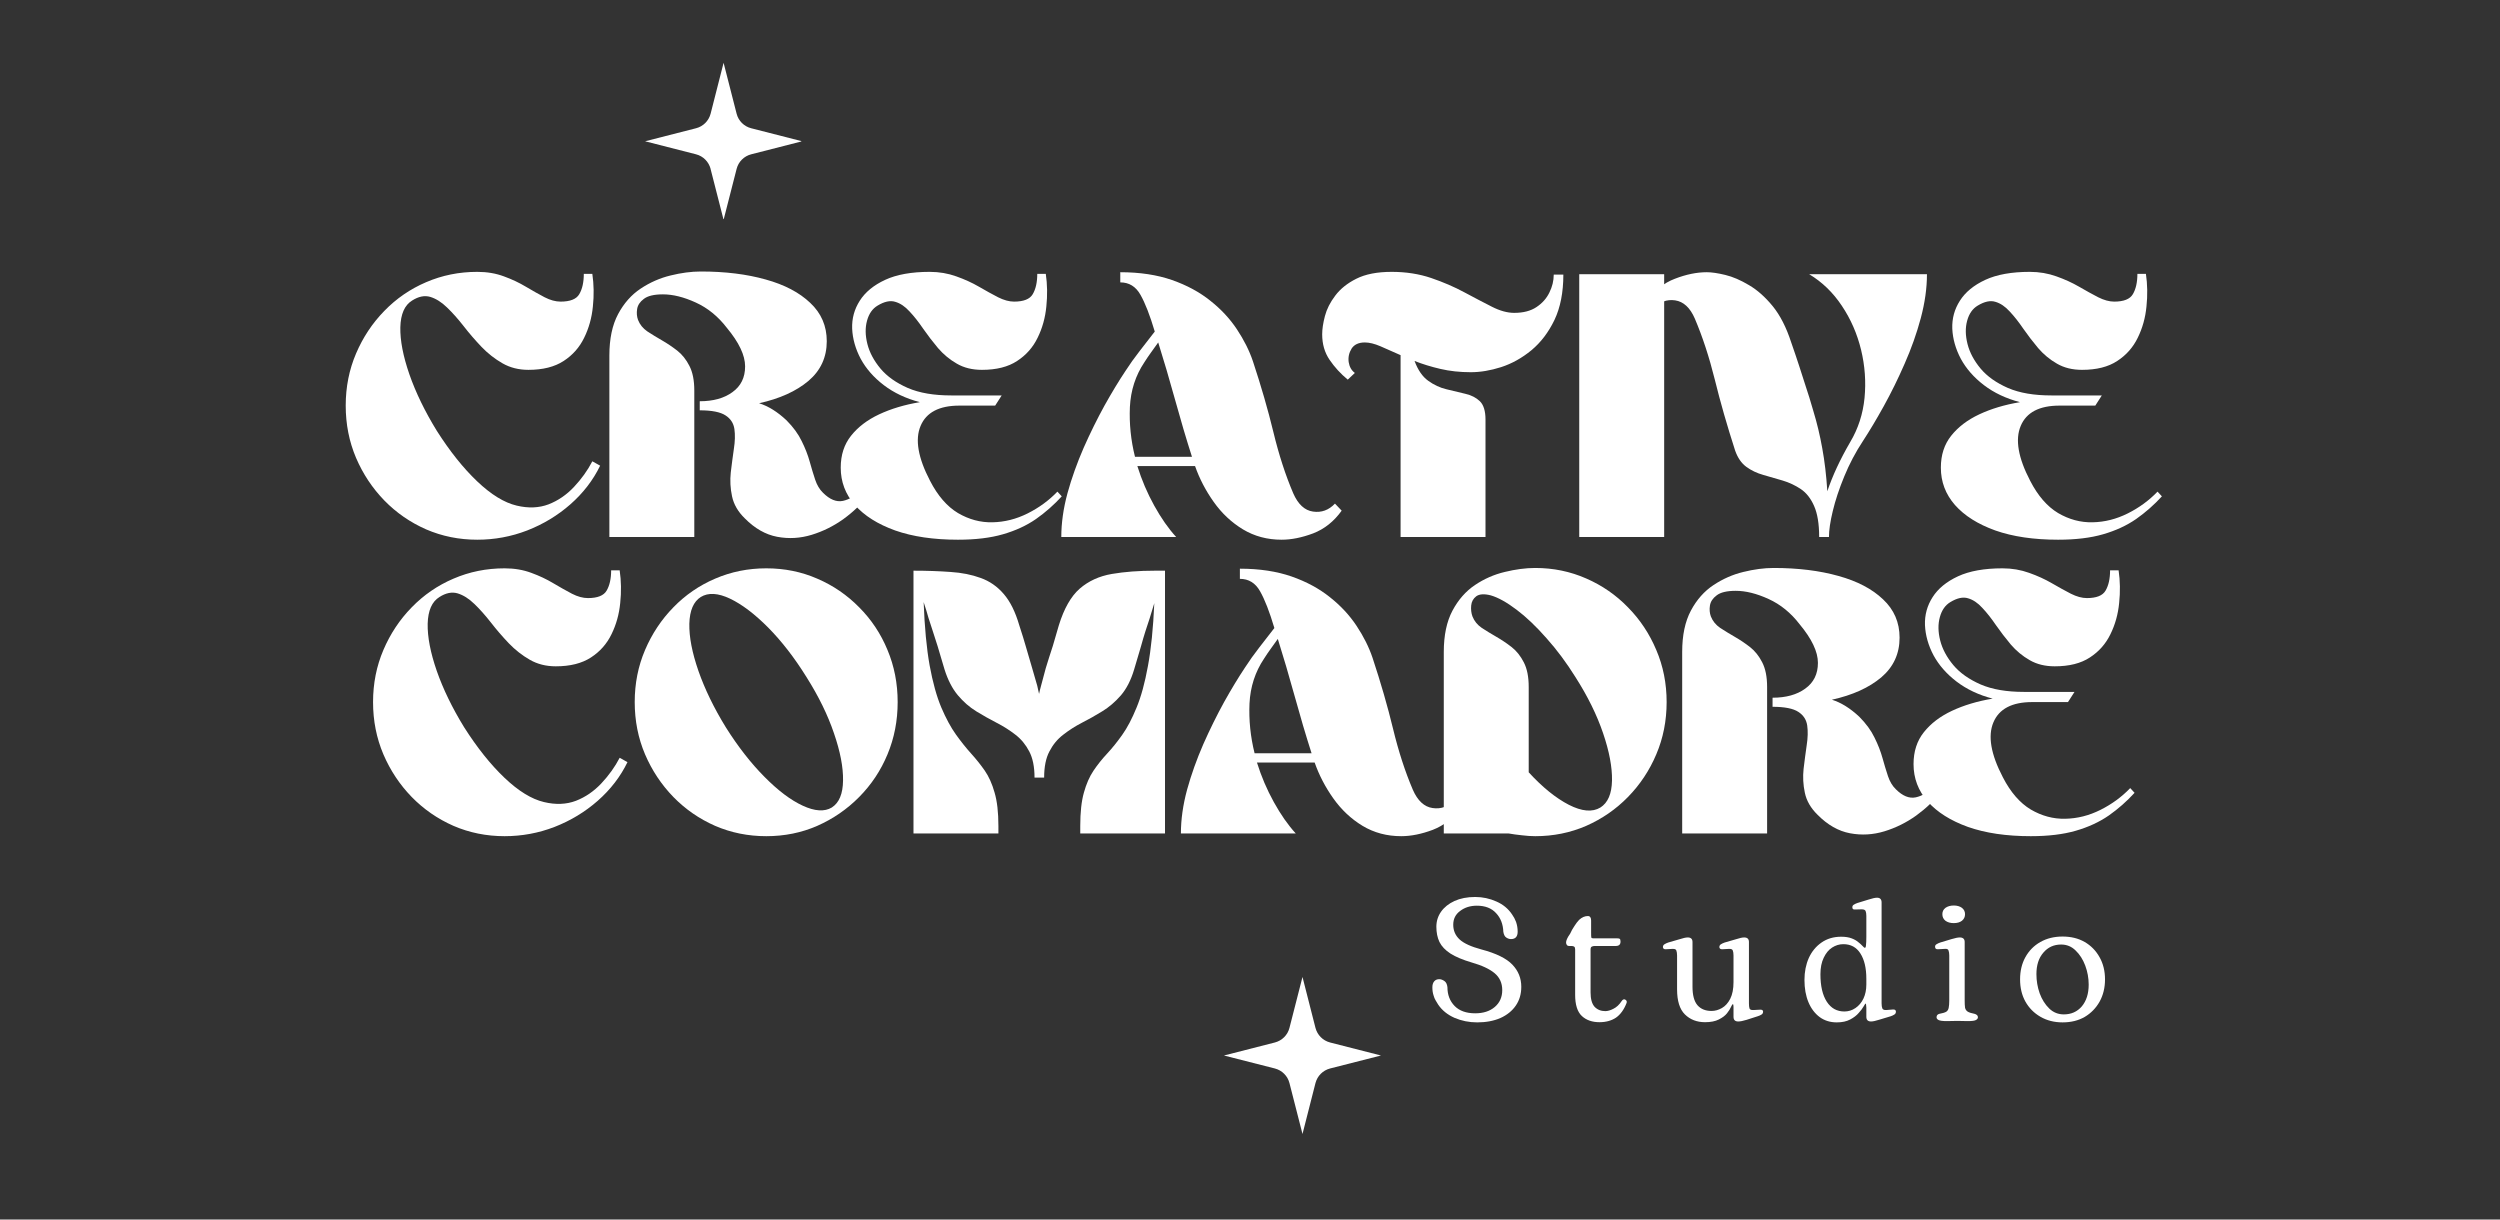 <svg xmlns="http://www.w3.org/2000/svg" xmlns:xlink="http://www.w3.org/1999/xlink" width="287" zoomAndPan="magnify" viewBox="0 0 215.25 105" height="140" preserveAspectRatio="xMidYMid meet" version="1.0"><rect x="0" y="0" width="215.25" height="105" fill="#333333" stroke="none"/><defs><g/><clipPath id="e1ef7f68ae"><path d="M 105.379 84.117 L 118.832 84.117 L 118.832 97.57 L 105.379 97.57 Z M 105.379 84.117 " clip-rule="nonzero"/></clipPath><clipPath id="00be5dd060"><path d="M 55.539 5.406 L 68.992 5.406 L 68.992 18.859 L 55.539 18.859 Z M 55.539 5.406 " clip-rule="nonzero"/></clipPath></defs><g fill="#ffffff" fill-opacity="1"><g transform="translate(29.172, 46.235)"><g><path d="M 16.328 -14.391 C 15.492 -14.391 14.75 -14.578 14.094 -14.953 C 13.438 -15.328 12.832 -15.801 12.281 -16.375 C 11.727 -16.957 11.211 -17.555 10.734 -18.172 C 10.254 -18.785 9.781 -19.316 9.312 -19.766 C 8.844 -20.223 8.363 -20.523 7.875 -20.672 C 7.383 -20.816 6.863 -20.711 6.312 -20.359 C 5.664 -19.961 5.328 -19.195 5.297 -18.062 C 5.273 -16.926 5.535 -15.57 6.078 -14 C 6.629 -12.426 7.414 -10.805 8.438 -9.141 C 9.551 -7.391 10.707 -5.941 11.906 -4.797 C 13.113 -3.648 14.25 -2.953 15.312 -2.703 C 16.32 -2.461 17.238 -2.5 18.062 -2.812 C 18.883 -3.133 19.613 -3.633 20.25 -4.312 C 20.895 -5 21.422 -5.734 21.828 -6.516 L 22.5 -6.141 C 21.895 -4.891 21.039 -3.781 19.938 -2.812 C 18.844 -1.852 17.602 -1.102 16.219 -0.562 C 14.844 -0.031 13.41 0.234 11.922 0.234 C 10.359 0.234 8.891 -0.062 7.516 -0.656 C 6.148 -1.258 4.953 -2.086 3.922 -3.141 C 2.891 -4.203 2.078 -5.426 1.484 -6.812 C 0.891 -8.207 0.594 -9.707 0.594 -11.312 C 0.594 -12.914 0.891 -14.41 1.484 -15.797 C 2.078 -17.191 2.891 -18.414 3.922 -19.469 C 4.953 -20.531 6.148 -21.352 7.516 -21.938 C 8.891 -22.531 10.359 -22.828 11.922 -22.828 C 12.766 -22.828 13.531 -22.695 14.219 -22.438 C 14.906 -22.188 15.535 -21.891 16.109 -21.547 C 16.691 -21.203 17.227 -20.898 17.719 -20.641 C 18.207 -20.391 18.664 -20.266 19.094 -20.266 C 19.914 -20.266 20.453 -20.477 20.703 -20.906 C 20.961 -21.344 21.094 -21.926 21.094 -22.656 L 21.828 -22.656 C 21.961 -21.75 21.977 -20.812 21.875 -19.844 C 21.781 -18.875 21.531 -17.977 21.125 -17.156 C 20.727 -16.332 20.141 -15.664 19.359 -15.156 C 18.578 -14.645 17.566 -14.391 16.328 -14.391 Z M 16.328 -14.391 "/></g></g></g><g fill="#ffffff" fill-opacity="1"><g transform="translate(51.701, 46.235)"><g><path d="M 8.547 -10.906 L 8.547 -11.688 C 9.703 -11.688 10.641 -11.945 11.359 -12.469 C 12.086 -12.988 12.453 -13.727 12.453 -14.688 C 12.453 -15.645 11.926 -16.754 10.875 -18.016 C 10.125 -18.992 9.234 -19.719 8.203 -20.188 C 7.18 -20.656 6.238 -20.891 5.375 -20.891 C 4.613 -20.891 4.066 -20.758 3.734 -20.5 C 3.398 -20.25 3.207 -19.957 3.156 -19.625 C 3.102 -19.289 3.129 -18.977 3.234 -18.688 C 3.391 -18.289 3.656 -17.961 4.031 -17.703 C 4.414 -17.453 4.832 -17.195 5.281 -16.938 C 5.738 -16.676 6.18 -16.379 6.609 -16.047 C 7.035 -15.711 7.383 -15.273 7.656 -14.734 C 7.938 -14.191 8.078 -13.484 8.078 -12.609 L 8.078 0 L 0.766 0 L 0.766 -15.625 C 0.766 -17.062 1.016 -18.25 1.516 -19.188 C 2.016 -20.125 2.664 -20.859 3.469 -21.391 C 4.27 -21.922 5.125 -22.297 6.031 -22.516 C 6.945 -22.742 7.816 -22.859 8.641 -22.859 C 10.734 -22.859 12.594 -22.629 14.219 -22.172 C 15.844 -21.723 17.125 -21.051 18.062 -20.156 C 19.008 -19.27 19.484 -18.172 19.484 -16.859 C 19.484 -15.473 18.957 -14.332 17.906 -13.438 C 16.852 -12.551 15.438 -11.91 13.656 -11.516 C 14.457 -11.266 15.242 -10.773 16.016 -10.047 C 16.598 -9.461 17.035 -8.863 17.328 -8.25 C 17.629 -7.645 17.859 -7.055 18.016 -6.484 C 18.172 -5.922 18.328 -5.406 18.484 -4.938 C 18.641 -4.469 18.863 -4.094 19.156 -3.812 C 19.738 -3.227 20.312 -2.992 20.875 -3.109 C 21.445 -3.234 21.988 -3.566 22.5 -4.109 L 23.031 -3.578 C 22.469 -2.836 21.766 -2.16 20.922 -1.547 C 20.078 -0.941 19.164 -0.488 18.188 -0.188 C 17.207 0.113 16.219 0.172 15.219 -0.016 C 14.219 -0.203 13.285 -0.734 12.422 -1.609 C 11.836 -2.18 11.473 -2.812 11.328 -3.5 C 11.18 -4.188 11.145 -4.875 11.219 -5.562 C 11.301 -6.258 11.391 -6.93 11.484 -7.578 C 11.586 -8.223 11.602 -8.797 11.531 -9.297 C 11.457 -9.797 11.203 -10.188 10.766 -10.469 C 10.328 -10.758 9.586 -10.906 8.547 -10.906 Z M 8.547 -10.906 "/></g></g></g><g fill="#ffffff" fill-opacity="1"><g transform="translate(71.793, 46.235)"><g><path d="M 14.453 -12.188 L 13.891 -11.312 L 10.812 -11.312 C 9.07 -11.312 7.957 -10.727 7.469 -9.562 C 6.977 -8.395 7.25 -6.82 8.281 -4.844 C 8.945 -3.551 9.75 -2.625 10.688 -2.062 C 11.633 -1.508 12.625 -1.242 13.656 -1.266 C 14.695 -1.285 15.707 -1.539 16.688 -2.031 C 17.664 -2.52 18.52 -3.145 19.25 -3.906 L 19.625 -3.5 C 18.957 -2.77 18.219 -2.117 17.406 -1.547 C 16.594 -0.984 15.645 -0.547 14.562 -0.234 C 13.488 0.078 12.195 0.234 10.688 0.234 C 8.594 0.234 6.789 -0.031 5.281 -0.562 C 3.781 -1.102 2.625 -1.832 1.812 -2.75 C 1 -3.676 0.594 -4.75 0.594 -5.969 C 0.594 -7.062 0.891 -7.977 1.484 -8.719 C 2.078 -9.469 2.883 -10.082 3.906 -10.562 C 4.926 -11.039 6.094 -11.391 7.406 -11.609 C 6.207 -11.922 5.172 -12.41 4.297 -13.078 C 3.43 -13.742 2.77 -14.5 2.312 -15.344 C 1.863 -16.195 1.617 -17.062 1.578 -17.938 C 1.547 -18.812 1.766 -19.613 2.234 -20.344 C 2.703 -21.082 3.43 -21.68 4.422 -22.141 C 5.41 -22.598 6.688 -22.828 8.25 -22.828 C 9.07 -22.828 9.836 -22.695 10.547 -22.438 C 11.254 -22.188 11.906 -21.891 12.5 -21.547 C 13.094 -21.203 13.641 -20.898 14.141 -20.641 C 14.641 -20.391 15.098 -20.266 15.516 -20.266 C 16.336 -20.266 16.875 -20.477 17.125 -20.906 C 17.383 -21.344 17.516 -21.926 17.516 -22.656 L 18.25 -22.656 C 18.383 -21.75 18.398 -20.812 18.297 -19.844 C 18.203 -18.875 17.953 -17.977 17.547 -17.156 C 17.148 -16.332 16.562 -15.664 15.781 -15.156 C 15.008 -14.645 14 -14.391 12.75 -14.391 C 11.926 -14.391 11.207 -14.566 10.594 -14.922 C 9.977 -15.273 9.438 -15.723 8.969 -16.266 C 8.508 -16.816 8.082 -17.375 7.688 -17.938 C 7.301 -18.508 6.91 -19.004 6.516 -19.422 C 6.129 -19.848 5.719 -20.125 5.281 -20.25 C 4.852 -20.383 4.348 -20.273 3.766 -19.922 C 3.328 -19.66 3.023 -19.227 2.859 -18.625 C 2.691 -18.02 2.703 -17.348 2.891 -16.609 C 3.078 -15.879 3.453 -15.176 4.016 -14.5 C 4.586 -13.82 5.375 -13.266 6.375 -12.828 C 7.375 -12.398 8.617 -12.188 10.109 -12.188 Z M 14.453 -12.188 "/></g></g></g><g fill="#ffffff" fill-opacity="1"><g transform="translate(90.784, 46.235)"><g><path d="M 10.484 0 L 0.594 0 C 0.594 -1.195 0.77 -2.453 1.125 -3.766 C 1.488 -5.078 1.953 -6.379 2.516 -7.672 C 3.086 -8.961 3.688 -10.176 4.312 -11.312 C 4.945 -12.445 5.547 -13.438 6.109 -14.281 C 6.484 -14.863 6.895 -15.441 7.344 -16.016 C 7.789 -16.598 8.223 -17.156 8.641 -17.688 C 8.223 -19.094 7.812 -20.148 7.406 -20.859 C 7.008 -21.566 6.43 -21.922 5.672 -21.922 L 5.672 -22.797 C 7.359 -22.797 8.844 -22.57 10.125 -22.125 C 11.406 -21.676 12.504 -21.082 13.422 -20.344 C 14.348 -19.613 15.113 -18.789 15.719 -17.875 C 16.32 -16.969 16.781 -16.051 17.094 -15.125 C 17.801 -12.988 18.391 -10.953 18.859 -9.016 C 19.328 -7.078 19.895 -5.328 20.562 -3.766 C 20.977 -2.816 21.547 -2.289 22.266 -2.188 C 22.992 -2.082 23.625 -2.312 24.156 -2.875 L 24.734 -2.266 C 24.066 -1.336 23.25 -0.688 22.281 -0.312 C 21.312 0.051 20.406 0.234 19.562 0.234 C 18.332 0.234 17.223 -0.062 16.234 -0.656 C 15.242 -1.258 14.406 -2.047 13.719 -3.016 C 13.031 -3.984 12.492 -5.016 12.109 -6.109 L 7.141 -6.109 C 7.516 -4.91 8 -3.773 8.594 -2.703 C 9.188 -1.629 9.816 -0.727 10.484 0 Z M 11.844 -6.906 C 11.352 -8.445 10.867 -10.082 10.391 -11.812 C 9.91 -13.551 9.426 -15.195 8.938 -16.75 C 8.738 -16.469 8.539 -16.191 8.344 -15.922 C 8.145 -15.648 7.945 -15.359 7.75 -15.047 C 6.988 -13.91 6.57 -12.625 6.5 -11.188 C 6.438 -9.758 6.582 -8.332 6.938 -6.906 Z M 11.844 -6.906 "/></g></g></g><g fill="#ffffff" fill-opacity="1"><g transform="translate(113.246, 46.235)"><g><path d="M 2.797 -13.547 C 2.18 -14.055 1.66 -14.625 1.234 -15.25 C 0.805 -15.875 0.594 -16.609 0.594 -17.453 C 0.594 -17.898 0.672 -18.422 0.828 -19.016 C 0.984 -19.617 1.281 -20.207 1.719 -20.781 C 2.156 -21.363 2.758 -21.848 3.531 -22.234 C 4.312 -22.629 5.328 -22.828 6.578 -22.828 C 7.816 -22.828 8.953 -22.648 9.984 -22.297 C 11.023 -21.941 11.977 -21.531 12.844 -21.062 C 13.719 -20.594 14.504 -20.18 15.203 -19.828 C 15.898 -19.473 16.539 -19.297 17.125 -19.297 C 17.906 -19.297 18.547 -19.461 19.047 -19.797 C 19.547 -20.129 19.914 -20.547 20.156 -21.047 C 20.406 -21.547 20.531 -22.062 20.531 -22.594 L 21.359 -22.594 C 21.359 -21.062 21.102 -19.758 20.594 -18.688 C 20.082 -17.625 19.422 -16.754 18.609 -16.078 C 17.797 -15.41 16.926 -14.926 16 -14.625 C 15.082 -14.332 14.211 -14.188 13.391 -14.188 C 12.453 -14.188 11.582 -14.281 10.781 -14.469 C 9.977 -14.656 9.234 -14.883 8.547 -15.156 C 8.836 -14.375 9.227 -13.805 9.719 -13.453 C 10.207 -13.098 10.734 -12.852 11.297 -12.719 C 11.867 -12.582 12.41 -12.453 12.922 -12.328 C 13.43 -12.211 13.848 -12 14.172 -11.688 C 14.492 -11.375 14.656 -10.848 14.656 -10.109 L 14.656 0 L 7.344 0 L 7.344 -15.656 C 6.695 -15.945 6.117 -16.203 5.609 -16.422 C 5.098 -16.641 4.648 -16.75 4.266 -16.75 C 3.734 -16.75 3.352 -16.57 3.125 -16.219 C 2.906 -15.863 2.82 -15.477 2.875 -15.062 C 2.938 -14.656 3.113 -14.344 3.406 -14.125 Z M 2.797 -13.547 "/></g></g></g><g fill="#ffffff" fill-opacity="1"><g transform="translate(135.207, 46.235)"><g><path d="M 8.078 0 L 0.766 0 L 0.766 -22.625 L 8.078 -22.625 Z M 8.078 0 "/></g></g></g><g fill="#ffffff" fill-opacity="1"><g transform="translate(144.052, 46.235)"><g><path d="M 11.719 -22.625 L 21.859 -22.625 C 21.859 -21.426 21.68 -20.164 21.328 -18.844 C 20.973 -17.52 20.508 -16.211 19.938 -14.922 C 19.375 -13.629 18.773 -12.41 18.141 -11.266 C 17.504 -10.117 16.91 -9.125 16.359 -8.281 C 15.711 -7.301 15.172 -6.273 14.734 -5.203 C 14.297 -4.141 13.969 -3.148 13.75 -2.234 C 13.531 -1.328 13.422 -0.582 13.422 0 L 12.578 0 C 12.578 -1.133 12.43 -2.023 12.141 -2.672 C 11.859 -3.316 11.477 -3.801 11 -4.125 C 10.52 -4.445 10 -4.691 9.438 -4.859 C 8.883 -5.023 8.328 -5.188 7.766 -5.344 C 7.211 -5.5 6.723 -5.734 6.297 -6.047 C 5.879 -6.359 5.562 -6.82 5.344 -7.438 C 4.656 -9.57 4.07 -11.609 3.594 -13.547 C 3.113 -15.484 2.539 -17.234 1.875 -18.797 C 1.469 -19.742 0.898 -20.27 0.172 -20.375 C -0.547 -20.477 -1.172 -20.238 -1.703 -19.656 L -2.266 -20.297 C -1.617 -21.223 -0.812 -21.867 0.156 -22.234 C 1.125 -22.609 2.039 -22.797 2.906 -22.797 C 3.32 -22.797 3.852 -22.719 4.5 -22.562 C 5.145 -22.406 5.82 -22.113 6.531 -21.688 C 7.25 -21.27 7.93 -20.664 8.578 -19.875 C 9.223 -19.082 9.754 -18.039 10.172 -16.75 C 10.441 -15.977 10.672 -15.301 10.859 -14.719 C 11.047 -14.133 11.234 -13.551 11.422 -12.969 C 11.617 -12.395 11.836 -11.688 12.078 -10.844 C 12.391 -9.82 12.645 -8.754 12.844 -7.641 C 13.051 -6.523 13.195 -5.289 13.281 -3.938 C 13.727 -5.27 14.383 -6.68 15.25 -8.172 C 15.938 -9.328 16.348 -10.594 16.484 -11.969 C 16.617 -13.352 16.52 -14.734 16.188 -16.109 C 15.852 -17.492 15.301 -18.758 14.531 -19.906 C 13.77 -21.051 12.832 -21.957 11.719 -22.625 Z M 11.719 -22.625 "/></g></g></g><g fill="#ffffff" fill-opacity="1"><g transform="translate(166.514, 46.235)"><g><path d="M 14.453 -12.188 L 13.891 -11.312 L 10.812 -11.312 C 9.07 -11.312 7.957 -10.727 7.469 -9.562 C 6.977 -8.395 7.25 -6.82 8.281 -4.844 C 8.945 -3.551 9.75 -2.625 10.688 -2.062 C 11.633 -1.508 12.625 -1.242 13.656 -1.266 C 14.695 -1.285 15.707 -1.539 16.688 -2.031 C 17.664 -2.52 18.52 -3.145 19.25 -3.906 L 19.625 -3.5 C 18.957 -2.77 18.219 -2.117 17.406 -1.547 C 16.594 -0.984 15.645 -0.547 14.562 -0.234 C 13.488 0.078 12.195 0.234 10.688 0.234 C 8.594 0.234 6.789 -0.031 5.281 -0.562 C 3.781 -1.102 2.625 -1.832 1.812 -2.75 C 1 -3.676 0.594 -4.75 0.594 -5.969 C 0.594 -7.062 0.891 -7.977 1.484 -8.719 C 2.078 -9.469 2.883 -10.082 3.906 -10.562 C 4.926 -11.039 6.094 -11.391 7.406 -11.609 C 6.207 -11.922 5.172 -12.41 4.297 -13.078 C 3.43 -13.742 2.77 -14.5 2.312 -15.344 C 1.863 -16.195 1.617 -17.062 1.578 -17.938 C 1.547 -18.812 1.766 -19.613 2.234 -20.344 C 2.703 -21.082 3.43 -21.68 4.422 -22.141 C 5.41 -22.598 6.688 -22.828 8.25 -22.828 C 9.07 -22.828 9.836 -22.695 10.547 -22.438 C 11.254 -22.188 11.906 -21.891 12.5 -21.547 C 13.094 -21.203 13.641 -20.898 14.141 -20.641 C 14.641 -20.391 15.098 -20.266 15.516 -20.266 C 16.336 -20.266 16.875 -20.477 17.125 -20.906 C 17.383 -21.344 17.516 -21.926 17.516 -22.656 L 18.25 -22.656 C 18.383 -21.75 18.398 -20.812 18.297 -19.844 C 18.203 -18.875 17.953 -17.977 17.547 -17.156 C 17.148 -16.332 16.562 -15.664 15.781 -15.156 C 15.008 -14.645 14 -14.391 12.75 -14.391 C 11.926 -14.391 11.207 -14.566 10.594 -14.922 C 9.977 -15.273 9.438 -15.723 8.969 -16.266 C 8.508 -16.816 8.082 -17.375 7.688 -17.938 C 7.301 -18.508 6.91 -19.004 6.516 -19.422 C 6.129 -19.848 5.719 -20.125 5.281 -20.25 C 4.852 -20.383 4.348 -20.273 3.766 -19.922 C 3.328 -19.66 3.023 -19.227 2.859 -18.625 C 2.691 -18.02 2.703 -17.348 2.891 -16.609 C 3.078 -15.879 3.453 -15.176 4.016 -14.5 C 4.586 -13.82 5.375 -13.266 6.375 -12.828 C 7.375 -12.398 8.617 -12.188 10.109 -12.188 Z M 14.453 -12.188 "/></g></g></g><g fill="#ffffff" fill-opacity="1"><g transform="translate(31.526, 71.761)"><g><path d="M 16.328 -14.391 C 15.492 -14.391 14.75 -14.578 14.094 -14.953 C 13.438 -15.328 12.832 -15.801 12.281 -16.375 C 11.727 -16.957 11.211 -17.555 10.734 -18.172 C 10.254 -18.785 9.781 -19.316 9.312 -19.766 C 8.844 -20.223 8.363 -20.523 7.875 -20.672 C 7.383 -20.816 6.863 -20.711 6.312 -20.359 C 5.664 -19.961 5.328 -19.195 5.297 -18.062 C 5.273 -16.926 5.535 -15.57 6.078 -14 C 6.629 -12.426 7.414 -10.805 8.438 -9.141 C 9.551 -7.391 10.707 -5.941 11.906 -4.797 C 13.113 -3.648 14.25 -2.953 15.312 -2.703 C 16.32 -2.461 17.238 -2.5 18.062 -2.812 C 18.883 -3.133 19.613 -3.633 20.25 -4.312 C 20.895 -5 21.422 -5.734 21.828 -6.516 L 22.5 -6.141 C 21.895 -4.891 21.039 -3.781 19.938 -2.812 C 18.844 -1.852 17.602 -1.102 16.219 -0.562 C 14.844 -0.031 13.41 0.234 11.922 0.234 C 10.359 0.234 8.891 -0.062 7.516 -0.656 C 6.148 -1.258 4.953 -2.086 3.922 -3.141 C 2.891 -4.203 2.078 -5.426 1.484 -6.812 C 0.891 -8.207 0.594 -9.707 0.594 -11.312 C 0.594 -12.914 0.891 -14.41 1.484 -15.797 C 2.078 -17.191 2.891 -18.414 3.922 -19.469 C 4.953 -20.531 6.148 -21.352 7.516 -21.938 C 8.891 -22.531 10.359 -22.828 11.922 -22.828 C 12.766 -22.828 13.531 -22.695 14.219 -22.438 C 14.906 -22.188 15.535 -21.891 16.109 -21.547 C 16.691 -21.203 17.227 -20.898 17.719 -20.641 C 18.207 -20.391 18.664 -20.266 19.094 -20.266 C 19.914 -20.266 20.453 -20.477 20.703 -20.906 C 20.961 -21.344 21.094 -21.926 21.094 -22.656 L 21.828 -22.656 C 21.961 -21.75 21.977 -20.812 21.875 -19.844 C 21.781 -18.875 21.531 -17.977 21.125 -17.156 C 20.727 -16.332 20.141 -15.664 19.359 -15.156 C 18.578 -14.645 17.566 -14.391 16.328 -14.391 Z M 16.328 -14.391 "/></g></g></g><g fill="#ffffff" fill-opacity="1"><g transform="translate(54.055, 71.761)"><g><path d="M 11.922 -22.828 C 13.492 -22.828 14.957 -22.531 16.312 -21.938 C 17.676 -21.352 18.879 -20.531 19.922 -19.469 C 20.973 -18.414 21.785 -17.191 22.359 -15.797 C 22.941 -14.41 23.234 -12.914 23.234 -11.312 C 23.234 -9.707 22.941 -8.207 22.359 -6.812 C 21.785 -5.426 20.973 -4.203 19.922 -3.141 C 18.879 -2.086 17.676 -1.258 16.312 -0.656 C 14.957 -0.062 13.492 0.234 11.922 0.234 C 10.359 0.234 8.891 -0.062 7.516 -0.656 C 6.148 -1.258 4.953 -2.086 3.922 -3.141 C 2.891 -4.203 2.078 -5.426 1.484 -6.812 C 0.891 -8.207 0.594 -9.707 0.594 -11.312 C 0.594 -12.914 0.891 -14.41 1.484 -15.797 C 2.078 -17.191 2.891 -18.414 3.922 -19.469 C 4.953 -20.531 6.148 -21.352 7.516 -21.938 C 8.891 -22.531 10.359 -22.828 11.922 -22.828 Z M 17.562 -2.234 C 18.195 -2.641 18.52 -3.414 18.531 -4.562 C 18.551 -5.707 18.289 -7.062 17.75 -8.625 C 17.219 -10.195 16.43 -11.805 15.391 -13.453 C 14.359 -15.117 13.258 -16.539 12.094 -17.719 C 10.926 -18.895 9.828 -19.727 8.797 -20.219 C 7.766 -20.707 6.926 -20.754 6.281 -20.359 C 5.656 -19.961 5.328 -19.195 5.297 -18.062 C 5.273 -16.926 5.535 -15.57 6.078 -14 C 6.629 -12.426 7.414 -10.805 8.438 -9.141 C 9.488 -7.473 10.598 -6.051 11.766 -4.875 C 12.93 -3.695 14.031 -2.867 15.062 -2.391 C 16.102 -1.91 16.938 -1.859 17.562 -2.234 Z M 17.562 -2.234 "/></g></g></g><g fill="#ffffff" fill-opacity="1"><g transform="translate(77.885, 71.761)"><g><path d="M 9.875 -17.922 C 10.125 -17.16 10.305 -16.57 10.422 -16.156 C 10.547 -15.75 10.645 -15.41 10.719 -15.141 C 10.801 -14.879 10.891 -14.578 10.984 -14.234 C 11.086 -13.891 11.234 -13.383 11.422 -12.719 L 11.578 -12.016 C 11.598 -12.129 11.625 -12.242 11.656 -12.359 C 11.695 -12.484 11.727 -12.602 11.75 -12.719 C 11.926 -13.383 12.062 -13.891 12.156 -14.234 C 12.258 -14.578 12.352 -14.879 12.438 -15.141 C 12.531 -15.41 12.641 -15.75 12.766 -16.156 C 12.891 -16.57 13.062 -17.16 13.281 -17.922 C 13.727 -19.367 14.328 -20.422 15.078 -21.078 C 15.836 -21.734 16.758 -22.156 17.844 -22.344 C 18.938 -22.531 20.176 -22.625 21.562 -22.625 L 22.422 -22.625 L 22.422 0 L 15.125 0 L 15.125 -0.641 C 15.125 -1.816 15.227 -2.773 15.438 -3.516 C 15.645 -4.266 15.922 -4.895 16.266 -5.406 C 16.609 -5.914 17 -6.406 17.438 -6.875 C 17.875 -7.344 18.305 -7.879 18.734 -8.484 C 19.172 -9.098 19.582 -9.879 19.969 -10.828 C 20.363 -11.773 20.691 -12.973 20.953 -14.422 C 21.223 -15.867 21.406 -17.672 21.5 -19.828 C 21.344 -19.316 21.207 -18.875 21.094 -18.5 C 20.977 -18.133 20.859 -17.77 20.734 -17.406 C 20.617 -17.039 20.488 -16.598 20.344 -16.078 C 20.195 -15.566 20.004 -14.914 19.766 -14.125 C 19.492 -13.207 19.113 -12.461 18.625 -11.891 C 18.133 -11.328 17.598 -10.867 17.016 -10.516 C 16.441 -10.16 15.859 -9.832 15.266 -9.531 C 14.68 -9.227 14.145 -8.883 13.656 -8.5 C 13.164 -8.125 12.77 -7.645 12.469 -7.062 C 12.164 -6.488 12.016 -5.738 12.016 -4.812 L 11.188 -4.812 C 11.188 -5.738 11.035 -6.488 10.734 -7.062 C 10.43 -7.645 10.035 -8.125 9.547 -8.5 C 9.055 -8.883 8.516 -9.227 7.922 -9.531 C 7.336 -9.832 6.754 -10.16 6.172 -10.516 C 5.598 -10.867 5.07 -11.328 4.594 -11.891 C 4.113 -12.461 3.727 -13.207 3.438 -14.125 C 3.195 -14.945 3 -15.613 2.844 -16.125 C 2.688 -16.633 2.547 -17.07 2.422 -17.438 C 2.297 -17.801 2.176 -18.172 2.062 -18.547 C 1.957 -18.93 1.816 -19.391 1.641 -19.922 C 1.723 -17.742 1.895 -15.926 2.156 -14.469 C 2.426 -13.008 2.758 -11.805 3.156 -10.859 C 3.562 -9.91 3.984 -9.129 4.422 -8.516 C 4.859 -7.91 5.289 -7.367 5.719 -6.891 C 6.156 -6.41 6.551 -5.914 6.906 -5.406 C 7.258 -4.895 7.539 -4.266 7.75 -3.516 C 7.969 -2.773 8.078 -1.816 8.078 -0.641 L 8.078 0 L 0.766 0 L 0.766 -22.625 C 1.922 -22.625 2.984 -22.586 3.953 -22.516 C 4.922 -22.453 5.785 -22.281 6.547 -22 C 7.316 -21.727 7.977 -21.27 8.531 -20.625 C 9.094 -19.977 9.539 -19.078 9.875 -17.922 Z M 9.875 -17.922 "/></g></g></g><g fill="#ffffff" fill-opacity="1"><g transform="translate(101.082, 71.761)"><g><path d="M 10.484 0 L 0.594 0 C 0.594 -1.195 0.77 -2.453 1.125 -3.766 C 1.488 -5.078 1.953 -6.379 2.516 -7.672 C 3.086 -8.961 3.688 -10.176 4.312 -11.312 C 4.945 -12.445 5.547 -13.438 6.109 -14.281 C 6.484 -14.863 6.895 -15.441 7.344 -16.016 C 7.789 -16.598 8.223 -17.156 8.641 -17.688 C 8.223 -19.094 7.812 -20.148 7.406 -20.859 C 7.008 -21.566 6.43 -21.922 5.672 -21.922 L 5.672 -22.797 C 7.359 -22.797 8.844 -22.57 10.125 -22.125 C 11.406 -21.676 12.504 -21.082 13.422 -20.344 C 14.348 -19.613 15.113 -18.789 15.719 -17.875 C 16.32 -16.969 16.781 -16.051 17.094 -15.125 C 17.801 -12.988 18.391 -10.953 18.859 -9.016 C 19.328 -7.078 19.895 -5.328 20.562 -3.766 C 20.977 -2.816 21.547 -2.289 22.266 -2.188 C 22.992 -2.082 23.625 -2.312 24.156 -2.875 L 24.734 -2.266 C 24.066 -1.336 23.25 -0.688 22.281 -0.312 C 21.312 0.051 20.406 0.234 19.562 0.234 C 18.332 0.234 17.223 -0.062 16.234 -0.656 C 15.242 -1.258 14.406 -2.047 13.719 -3.016 C 13.031 -3.984 12.492 -5.016 12.109 -6.109 L 7.141 -6.109 C 7.516 -4.91 8 -3.773 8.594 -2.703 C 9.188 -1.629 9.816 -0.727 10.484 0 Z M 11.844 -6.906 C 11.352 -8.445 10.867 -10.082 10.391 -11.812 C 9.91 -13.551 9.426 -15.195 8.938 -16.75 C 8.738 -16.469 8.539 -16.191 8.344 -15.922 C 8.145 -15.648 7.945 -15.359 7.75 -15.047 C 6.988 -13.91 6.57 -12.625 6.5 -11.188 C 6.438 -9.758 6.582 -8.332 6.938 -6.906 Z M 11.844 -6.906 "/></g></g></g><g fill="#ffffff" fill-opacity="1"><g transform="translate(123.544, 71.761)"><g><path d="M 8.641 0.234 C 8.285 0.234 7.898 0.207 7.484 0.156 C 7.078 0.113 6.695 0.062 6.344 0 L 0.766 0 L 0.766 -15.625 C 0.766 -17.062 1.016 -18.25 1.516 -19.188 C 2.016 -20.125 2.66 -20.859 3.453 -21.391 C 4.242 -21.922 5.098 -22.297 6.016 -22.516 C 6.941 -22.742 7.816 -22.859 8.641 -22.859 C 10.203 -22.859 11.664 -22.555 13.031 -21.953 C 14.395 -21.359 15.594 -20.531 16.625 -19.469 C 17.664 -18.414 18.477 -17.191 19.062 -15.797 C 19.656 -14.41 19.953 -12.914 19.953 -11.312 C 19.953 -9.707 19.656 -8.207 19.062 -6.812 C 18.477 -5.426 17.664 -4.203 16.625 -3.141 C 15.594 -2.086 14.395 -1.258 13.031 -0.656 C 11.664 -0.062 10.203 0.234 8.641 0.234 Z M 4.812 -20.5 C 4.25 -20.645 3.832 -20.617 3.562 -20.422 C 3.301 -20.223 3.156 -19.957 3.125 -19.625 C 3.094 -19.289 3.129 -18.977 3.234 -18.688 C 3.391 -18.289 3.656 -17.961 4.031 -17.703 C 4.414 -17.453 4.832 -17.195 5.281 -16.938 C 5.738 -16.676 6.18 -16.379 6.609 -16.047 C 7.035 -15.711 7.383 -15.273 7.656 -14.734 C 7.938 -14.191 8.078 -13.484 8.078 -12.609 L 8.078 -5.266 C 9.254 -3.984 10.406 -3.051 11.531 -2.469 C 12.656 -1.895 13.562 -1.816 14.25 -2.234 C 14.895 -2.641 15.227 -3.414 15.25 -4.562 C 15.27 -5.707 15.016 -7.062 14.484 -8.625 C 13.953 -10.195 13.16 -11.805 12.109 -13.453 C 11.336 -14.691 10.504 -15.812 9.609 -16.812 C 8.723 -17.82 7.863 -18.641 7.031 -19.266 C 6.195 -19.898 5.457 -20.312 4.812 -20.5 Z M 4.812 -20.5 "/></g></g></g><g fill="#ffffff" fill-opacity="1"><g transform="translate(144.07, 71.761)"><g><path d="M 8.547 -10.906 L 8.547 -11.688 C 9.703 -11.688 10.641 -11.945 11.359 -12.469 C 12.086 -12.988 12.453 -13.727 12.453 -14.688 C 12.453 -15.645 11.926 -16.754 10.875 -18.016 C 10.125 -18.992 9.234 -19.719 8.203 -20.188 C 7.18 -20.656 6.238 -20.891 5.375 -20.891 C 4.613 -20.891 4.066 -20.758 3.734 -20.5 C 3.398 -20.25 3.207 -19.957 3.156 -19.625 C 3.102 -19.289 3.129 -18.977 3.234 -18.688 C 3.391 -18.289 3.656 -17.961 4.031 -17.703 C 4.414 -17.453 4.832 -17.195 5.281 -16.938 C 5.738 -16.676 6.18 -16.379 6.609 -16.047 C 7.035 -15.711 7.383 -15.273 7.656 -14.734 C 7.938 -14.191 8.078 -13.484 8.078 -12.609 L 8.078 0 L 0.766 0 L 0.766 -15.625 C 0.766 -17.062 1.016 -18.25 1.516 -19.188 C 2.016 -20.125 2.664 -20.859 3.469 -21.391 C 4.27 -21.922 5.125 -22.297 6.031 -22.516 C 6.945 -22.742 7.816 -22.859 8.641 -22.859 C 10.734 -22.859 12.594 -22.629 14.219 -22.172 C 15.844 -21.723 17.125 -21.051 18.062 -20.156 C 19.008 -19.27 19.484 -18.172 19.484 -16.859 C 19.484 -15.473 18.957 -14.332 17.906 -13.438 C 16.852 -12.551 15.438 -11.91 13.656 -11.516 C 14.457 -11.266 15.242 -10.773 16.016 -10.047 C 16.598 -9.461 17.035 -8.863 17.328 -8.25 C 17.629 -7.645 17.859 -7.055 18.016 -6.484 C 18.172 -5.922 18.328 -5.406 18.484 -4.938 C 18.641 -4.469 18.863 -4.094 19.156 -3.812 C 19.738 -3.227 20.312 -2.992 20.875 -3.109 C 21.445 -3.234 21.988 -3.566 22.5 -4.109 L 23.031 -3.578 C 22.469 -2.836 21.766 -2.16 20.922 -1.547 C 20.078 -0.941 19.164 -0.488 18.188 -0.188 C 17.207 0.113 16.219 0.172 15.219 -0.016 C 14.219 -0.203 13.285 -0.734 12.422 -1.609 C 11.836 -2.18 11.473 -2.812 11.328 -3.5 C 11.18 -4.188 11.145 -4.875 11.219 -5.562 C 11.301 -6.258 11.391 -6.93 11.484 -7.578 C 11.586 -8.223 11.602 -8.797 11.531 -9.297 C 11.457 -9.797 11.203 -10.188 10.766 -10.469 C 10.328 -10.758 9.586 -10.906 8.547 -10.906 Z M 8.547 -10.906 "/></g></g></g><g fill="#ffffff" fill-opacity="1"><g transform="translate(164.162, 71.761)"><g><path d="M 14.453 -12.188 L 13.891 -11.312 L 10.812 -11.312 C 9.07 -11.312 7.957 -10.727 7.469 -9.562 C 6.977 -8.395 7.25 -6.82 8.281 -4.844 C 8.945 -3.551 9.75 -2.625 10.688 -2.062 C 11.633 -1.508 12.625 -1.242 13.656 -1.266 C 14.695 -1.285 15.707 -1.539 16.688 -2.031 C 17.664 -2.52 18.52 -3.145 19.25 -3.906 L 19.625 -3.5 C 18.957 -2.77 18.219 -2.117 17.406 -1.547 C 16.594 -0.984 15.645 -0.547 14.562 -0.234 C 13.488 0.078 12.195 0.234 10.688 0.234 C 8.594 0.234 6.789 -0.031 5.281 -0.562 C 3.781 -1.102 2.625 -1.832 1.812 -2.75 C 1 -3.676 0.594 -4.75 0.594 -5.969 C 0.594 -7.062 0.891 -7.977 1.484 -8.719 C 2.078 -9.469 2.883 -10.082 3.906 -10.562 C 4.926 -11.039 6.094 -11.391 7.406 -11.609 C 6.207 -11.922 5.172 -12.41 4.297 -13.078 C 3.43 -13.742 2.77 -14.5 2.312 -15.344 C 1.863 -16.195 1.617 -17.062 1.578 -17.938 C 1.547 -18.812 1.766 -19.613 2.234 -20.344 C 2.703 -21.082 3.43 -21.68 4.422 -22.141 C 5.41 -22.598 6.688 -22.828 8.25 -22.828 C 9.07 -22.828 9.836 -22.695 10.547 -22.438 C 11.254 -22.188 11.906 -21.891 12.5 -21.547 C 13.094 -21.203 13.641 -20.898 14.141 -20.641 C 14.641 -20.391 15.098 -20.266 15.516 -20.266 C 16.336 -20.266 16.875 -20.477 17.125 -20.906 C 17.383 -21.344 17.516 -21.926 17.516 -22.656 L 18.25 -22.656 C 18.383 -21.75 18.398 -20.812 18.297 -19.844 C 18.203 -18.875 17.953 -17.977 17.547 -17.156 C 17.148 -16.332 16.562 -15.664 15.781 -15.156 C 15.008 -14.645 14 -14.391 12.75 -14.391 C 11.926 -14.391 11.207 -14.566 10.594 -14.922 C 9.977 -15.273 9.438 -15.723 8.969 -16.266 C 8.508 -16.816 8.082 -17.375 7.688 -17.938 C 7.301 -18.508 6.91 -19.004 6.516 -19.422 C 6.129 -19.848 5.719 -20.125 5.281 -20.25 C 4.852 -20.383 4.348 -20.273 3.766 -19.922 C 3.328 -19.66 3.023 -19.227 2.859 -18.625 C 2.691 -18.02 2.703 -17.348 2.891 -16.609 C 3.078 -15.879 3.453 -15.176 4.016 -14.5 C 4.586 -13.82 5.375 -13.266 6.375 -12.828 C 7.375 -12.398 8.617 -12.188 10.109 -12.188 Z M 14.453 -12.188 "/></g></g></g><g fill="#ffffff" fill-opacity="1"><g transform="translate(122.921, 87.855)"><g><path d="M 4.266 0.172 C 3.566 0.172 2.914 0.039 2.312 -0.219 C 1.707 -0.488 1.238 -0.867 0.906 -1.359 C 0.832 -1.473 0.758 -1.594 0.688 -1.719 C 0.613 -1.844 0.555 -1.977 0.516 -2.125 C 0.441 -2.344 0.406 -2.582 0.406 -2.844 C 0.406 -3.062 0.457 -3.234 0.562 -3.359 C 0.664 -3.484 0.812 -3.547 1 -3.547 C 1.145 -3.547 1.289 -3.492 1.438 -3.391 C 1.582 -3.297 1.672 -3.117 1.703 -2.859 C 1.703 -2.203 1.91 -1.66 2.328 -1.234 C 2.742 -0.816 3.332 -0.609 4.094 -0.609 C 4.789 -0.609 5.352 -0.789 5.781 -1.156 C 6.207 -1.52 6.422 -2.004 6.422 -2.609 C 6.422 -3.211 6.203 -3.695 5.766 -4.062 C 5.328 -4.426 4.672 -4.734 3.797 -4.984 C 3.023 -5.211 2.414 -5.469 1.969 -5.75 C 1.52 -6.039 1.203 -6.375 1.016 -6.75 C 0.836 -7.133 0.75 -7.57 0.75 -8.062 C 0.75 -8.539 0.883 -8.973 1.156 -9.359 C 1.426 -9.742 1.812 -10.051 2.312 -10.281 C 2.812 -10.508 3.406 -10.625 4.094 -10.625 C 4.738 -10.625 5.348 -10.492 5.922 -10.234 C 6.492 -9.984 6.941 -9.613 7.266 -9.125 C 7.41 -8.926 7.523 -8.711 7.609 -8.484 C 7.703 -8.211 7.75 -7.93 7.75 -7.641 C 7.75 -7.211 7.555 -7 7.172 -7 C 7.047 -7 6.914 -7.039 6.781 -7.125 C 6.645 -7.207 6.555 -7.375 6.516 -7.625 C 6.492 -8.281 6.285 -8.816 5.891 -9.234 C 5.504 -9.66 4.953 -9.875 4.234 -9.875 C 3.672 -9.875 3.191 -9.723 2.797 -9.422 C 2.398 -9.129 2.203 -8.734 2.203 -8.234 C 2.203 -7.734 2.383 -7.312 2.75 -6.969 C 3.113 -6.633 3.738 -6.348 4.625 -6.109 C 5.895 -5.773 6.785 -5.336 7.297 -4.797 C 7.805 -4.266 8.062 -3.629 8.062 -2.891 C 8.062 -2.273 7.906 -1.738 7.594 -1.281 C 7.281 -0.82 6.836 -0.461 6.266 -0.203 C 5.691 0.047 5.023 0.172 4.266 0.172 Z M 4.266 0.172 "/></g></g></g><g fill="#ffffff" fill-opacity="1"><g transform="translate(134.386, 87.855)"><g><path d="M 3.328 0.156 C 2.703 0.156 2.195 -0.02 1.812 -0.375 C 1.426 -0.738 1.234 -1.348 1.234 -2.203 L 1.234 -6.109 C 1.234 -6.223 1.207 -6.301 1.156 -6.344 C 1.102 -6.383 1.023 -6.406 0.922 -6.406 L 0.719 -6.406 C 0.625 -6.406 0.555 -6.438 0.516 -6.5 C 0.473 -6.562 0.453 -6.629 0.453 -6.703 C 0.453 -6.828 0.516 -7 0.641 -7.219 L 0.797 -7.453 C 0.898 -7.68 1.023 -7.906 1.172 -8.125 C 1.316 -8.352 1.453 -8.531 1.578 -8.656 C 1.816 -8.875 2.066 -8.984 2.328 -8.984 C 2.516 -8.984 2.609 -8.852 2.609 -8.594 L 2.609 -7.562 C 2.609 -7.344 2.613 -7.203 2.625 -7.141 C 2.645 -7.086 2.703 -7.062 2.797 -7.062 L 4.875 -7.062 C 4.977 -7.062 5.047 -7.047 5.078 -7.016 C 5.117 -6.984 5.141 -6.906 5.141 -6.781 C 5.141 -6.531 5.004 -6.406 4.734 -6.406 L 2.906 -6.406 C 2.812 -6.406 2.727 -6.383 2.656 -6.344 C 2.594 -6.312 2.562 -6.227 2.562 -6.094 L 2.562 -2.406 C 2.562 -1.844 2.676 -1.43 2.906 -1.172 C 3.145 -0.922 3.453 -0.797 3.828 -0.797 C 4.035 -0.797 4.27 -0.863 4.531 -1 C 4.801 -1.133 5.035 -1.352 5.234 -1.656 C 5.336 -1.812 5.445 -1.852 5.562 -1.781 C 5.676 -1.707 5.707 -1.609 5.656 -1.484 C 5.438 -0.922 5.133 -0.504 4.75 -0.234 C 4.363 0.023 3.891 0.156 3.328 0.156 Z M 3.328 0.156 "/></g></g></g><g fill="#ffffff" fill-opacity="1"><g transform="translate(143.146, 87.855)"><g><path d="M 3.656 0.156 C 2.957 0.156 2.379 -0.066 1.922 -0.516 C 1.473 -0.961 1.25 -1.68 1.25 -2.672 L 1.25 -5.578 C 1.25 -5.766 1.227 -5.91 1.188 -6.016 C 1.156 -6.117 1.047 -6.164 0.859 -6.156 C 0.629 -6.145 0.438 -6.133 0.281 -6.125 C 0.133 -6.113 0.051 -6.172 0.031 -6.297 C 0.031 -6.41 0.07 -6.492 0.156 -6.547 C 0.25 -6.609 0.359 -6.66 0.484 -6.703 C 0.816 -6.797 1.141 -6.891 1.453 -6.984 C 1.766 -7.086 2.004 -7.141 2.172 -7.141 C 2.441 -7.141 2.578 -7.008 2.578 -6.75 L 2.578 -2.906 C 2.578 -2.176 2.719 -1.645 3 -1.312 C 3.289 -0.977 3.695 -0.812 4.219 -0.812 C 4.52 -0.812 4.816 -0.895 5.109 -1.062 C 5.398 -1.227 5.641 -1.492 5.828 -1.859 C 6.016 -2.234 6.109 -2.711 6.109 -3.297 L 6.109 -5.578 C 6.109 -5.766 6.086 -5.91 6.047 -6.016 C 6.016 -6.117 5.906 -6.164 5.719 -6.156 C 5.5 -6.145 5.312 -6.133 5.156 -6.125 C 5 -6.113 4.91 -6.172 4.891 -6.297 C 4.891 -6.41 4.93 -6.492 5.016 -6.547 C 5.109 -6.609 5.219 -6.66 5.344 -6.703 C 5.676 -6.797 6 -6.891 6.312 -6.984 C 6.625 -7.086 6.863 -7.141 7.031 -7.141 C 7.301 -7.141 7.438 -7.008 7.438 -6.75 L 7.438 -1.469 C 7.438 -1.289 7.453 -1.145 7.484 -1.031 C 7.523 -0.926 7.641 -0.879 7.828 -0.891 C 8.055 -0.91 8.25 -0.922 8.406 -0.922 C 8.562 -0.93 8.645 -0.879 8.656 -0.766 C 8.656 -0.641 8.609 -0.551 8.516 -0.5 C 8.43 -0.445 8.328 -0.398 8.203 -0.359 C 7.867 -0.254 7.547 -0.148 7.234 -0.047 C 6.93 0.047 6.691 0.094 6.516 0.094 C 6.242 0.094 6.109 -0.039 6.109 -0.312 L 6.109 -1.156 C 6.109 -1.25 6.102 -1.312 6.094 -1.344 C 6.082 -1.375 6.066 -1.391 6.047 -1.391 C 6.016 -1.391 5.961 -1.312 5.891 -1.156 C 5.828 -1 5.711 -0.816 5.547 -0.609 C 5.391 -0.41 5.156 -0.234 4.844 -0.078 C 4.539 0.078 4.145 0.156 3.656 0.156 Z M 3.656 0.156 "/></g></g></g><g fill="#ffffff" fill-opacity="1"><g transform="translate(154.88, 87.855)"><g><path d="M 3.266 0.172 C 2.703 0.172 2.211 0.02 1.797 -0.281 C 1.379 -0.594 1.055 -1.02 0.828 -1.562 C 0.598 -2.113 0.484 -2.754 0.484 -3.484 C 0.484 -4.18 0.609 -4.812 0.859 -5.375 C 1.117 -5.938 1.484 -6.379 1.953 -6.703 C 2.43 -7.035 2.992 -7.203 3.641 -7.203 C 4.004 -7.203 4.305 -7.156 4.547 -7.062 C 4.797 -6.969 4.992 -6.852 5.141 -6.719 C 5.297 -6.594 5.414 -6.484 5.5 -6.391 C 5.582 -6.297 5.645 -6.25 5.688 -6.25 C 5.738 -6.25 5.77 -6.32 5.781 -6.469 C 5.801 -6.625 5.812 -6.863 5.812 -7.188 L 5.812 -9 C 5.812 -9.176 5.789 -9.312 5.75 -9.406 C 5.719 -9.508 5.602 -9.562 5.406 -9.562 C 5.188 -9.562 5 -9.555 4.844 -9.547 C 4.695 -9.535 4.617 -9.586 4.609 -9.703 C 4.598 -9.816 4.633 -9.898 4.719 -9.953 C 4.812 -10.016 4.922 -10.066 5.047 -10.109 C 5.379 -10.211 5.703 -10.312 6.016 -10.406 C 6.328 -10.508 6.566 -10.562 6.734 -10.562 C 6.992 -10.562 7.125 -10.426 7.125 -10.156 L 7.125 -1.469 C 7.125 -1.289 7.145 -1.145 7.188 -1.031 C 7.238 -0.926 7.352 -0.879 7.531 -0.891 C 7.758 -0.91 7.953 -0.926 8.109 -0.938 C 8.266 -0.945 8.348 -0.891 8.359 -0.766 C 8.359 -0.641 8.312 -0.551 8.219 -0.5 C 8.133 -0.445 8.035 -0.398 7.922 -0.359 C 7.586 -0.266 7.258 -0.164 6.938 -0.062 C 6.625 0.039 6.383 0.094 6.219 0.094 C 5.945 0.094 5.812 -0.039 5.812 -0.312 L 5.812 -1.094 C 5.801 -1.332 5.781 -1.453 5.75 -1.453 C 5.727 -1.453 5.672 -1.367 5.578 -1.203 C 5.484 -1.035 5.344 -0.848 5.156 -0.641 C 4.977 -0.43 4.734 -0.242 4.422 -0.078 C 4.117 0.086 3.734 0.172 3.266 0.172 Z M 3.922 -0.766 C 4.266 -0.766 4.582 -0.863 4.875 -1.062 C 5.164 -1.258 5.395 -1.531 5.562 -1.875 C 5.727 -2.227 5.812 -2.629 5.812 -3.078 L 5.812 -3.578 C 5.812 -4.504 5.641 -5.234 5.297 -5.766 C 4.961 -6.297 4.473 -6.562 3.828 -6.562 C 3.484 -6.562 3.16 -6.461 2.859 -6.266 C 2.566 -6.078 2.328 -5.785 2.141 -5.391 C 1.953 -5.004 1.859 -4.531 1.859 -3.969 C 1.859 -2.969 2.039 -2.18 2.406 -1.609 C 2.77 -1.047 3.273 -0.766 3.922 -0.766 Z M 3.922 -0.766 "/></g></g></g><g fill="#ffffff" fill-opacity="1"><g transform="translate(166.315, 87.855)"><g><path d="M 1.906 -8.375 C 1.613 -8.375 1.375 -8.441 1.188 -8.578 C 1.008 -8.723 0.922 -8.91 0.922 -9.141 C 0.922 -9.367 1.008 -9.551 1.188 -9.688 C 1.375 -9.82 1.613 -9.891 1.906 -9.891 C 2.195 -9.891 2.43 -9.82 2.609 -9.688 C 2.785 -9.551 2.875 -9.367 2.875 -9.141 C 2.875 -8.91 2.785 -8.723 2.609 -8.578 C 2.43 -8.441 2.195 -8.375 1.906 -8.375 Z M 1.312 0.062 C 0.957 0.062 0.719 0.031 0.594 -0.031 C 0.477 -0.094 0.422 -0.172 0.422 -0.266 C 0.422 -0.422 0.5 -0.52 0.656 -0.562 C 0.945 -0.613 1.148 -0.676 1.266 -0.75 C 1.379 -0.832 1.445 -0.945 1.469 -1.094 C 1.5 -1.25 1.516 -1.457 1.516 -1.719 L 1.516 -5.594 C 1.516 -5.77 1.492 -5.91 1.453 -6.016 C 1.422 -6.129 1.312 -6.176 1.125 -6.156 C 0.906 -6.145 0.711 -6.133 0.547 -6.125 C 0.391 -6.113 0.305 -6.176 0.297 -6.312 C 0.285 -6.414 0.32 -6.492 0.406 -6.547 C 0.5 -6.609 0.609 -6.66 0.734 -6.703 C 1.078 -6.805 1.406 -6.906 1.719 -7 C 2.031 -7.094 2.266 -7.141 2.422 -7.141 C 2.703 -7.141 2.844 -7.008 2.844 -6.75 L 2.844 -1.719 C 2.844 -1.457 2.852 -1.25 2.875 -1.094 C 2.906 -0.945 2.984 -0.832 3.109 -0.75 C 3.234 -0.676 3.43 -0.613 3.703 -0.562 C 3.785 -0.539 3.852 -0.504 3.906 -0.453 C 3.957 -0.41 3.984 -0.348 3.984 -0.266 C 3.984 -0.172 3.926 -0.094 3.812 -0.031 C 3.707 0.031 3.473 0.062 3.109 0.062 C 2.516 0.039 1.914 0.039 1.312 0.062 Z M 1.312 0.062 "/></g></g></g><g fill="#ffffff" fill-opacity="1"><g transform="translate(173.445, 87.855)"><g><path d="M 4.141 0.172 C 3.422 0.172 2.785 0.008 2.234 -0.312 C 1.68 -0.633 1.25 -1.07 0.938 -1.625 C 0.633 -2.176 0.484 -2.812 0.484 -3.531 C 0.484 -4.25 0.633 -4.883 0.938 -5.438 C 1.25 -6 1.68 -6.438 2.234 -6.75 C 2.785 -7.062 3.422 -7.219 4.141 -7.219 C 4.867 -7.219 5.504 -7.062 6.047 -6.75 C 6.586 -6.438 7.016 -6 7.328 -5.438 C 7.641 -4.883 7.797 -4.25 7.797 -3.531 C 7.797 -2.812 7.641 -2.172 7.328 -1.609 C 7.016 -1.055 6.586 -0.617 6.047 -0.297 C 5.504 0.016 4.867 0.172 4.141 0.172 Z M 4.25 -0.516 C 4.883 -0.516 5.398 -0.742 5.797 -1.203 C 6.191 -1.672 6.391 -2.297 6.391 -3.078 C 6.391 -3.648 6.289 -4.195 6.094 -4.719 C 5.895 -5.25 5.617 -5.68 5.266 -6.016 C 4.922 -6.359 4.504 -6.531 4.016 -6.531 C 3.391 -6.531 2.879 -6.297 2.484 -5.828 C 2.086 -5.367 1.891 -4.754 1.891 -3.984 C 1.891 -3.41 1.984 -2.859 2.172 -2.328 C 2.367 -1.797 2.645 -1.359 3 -1.016 C 3.352 -0.68 3.77 -0.516 4.25 -0.516 Z M 4.25 -0.516 "/></g></g></g><g clip-path="url(#e1ef7f68ae)"><path fill="#ffffff" d="M 111.023 93.254 L 112.145 97.637 L 113.262 93.254 C 113.422 92.637 113.902 92.156 114.52 91.996 L 118.902 90.879 L 114.52 89.758 C 113.902 89.598 113.422 89.117 113.262 88.5 L 112.145 84.117 L 111.023 88.5 C 110.867 89.117 110.383 89.598 109.766 89.758 L 105.383 90.879 L 109.766 91.996 C 110.383 92.156 110.867 92.637 111.023 93.254 Z M 111.023 93.254 " fill-opacity="1" fill-rule="nonzero"/></g><g clip-path="url(#00be5dd060)"><path fill="#ffffff" d="M 61.18 14.543 L 62.301 18.926 L 63.422 14.543 C 63.578 13.926 64.062 13.441 64.68 13.285 L 69.062 12.164 L 64.68 11.043 C 64.062 10.887 63.578 10.406 63.422 9.789 L 62.301 5.406 L 61.184 9.789 C 61.023 10.406 60.543 10.887 59.926 11.043 L 55.543 12.164 L 59.926 13.285 C 60.543 13.441 61.023 13.926 61.184 14.543 Z M 61.18 14.543 " fill-opacity="1" fill-rule="nonzero"/></g></svg>